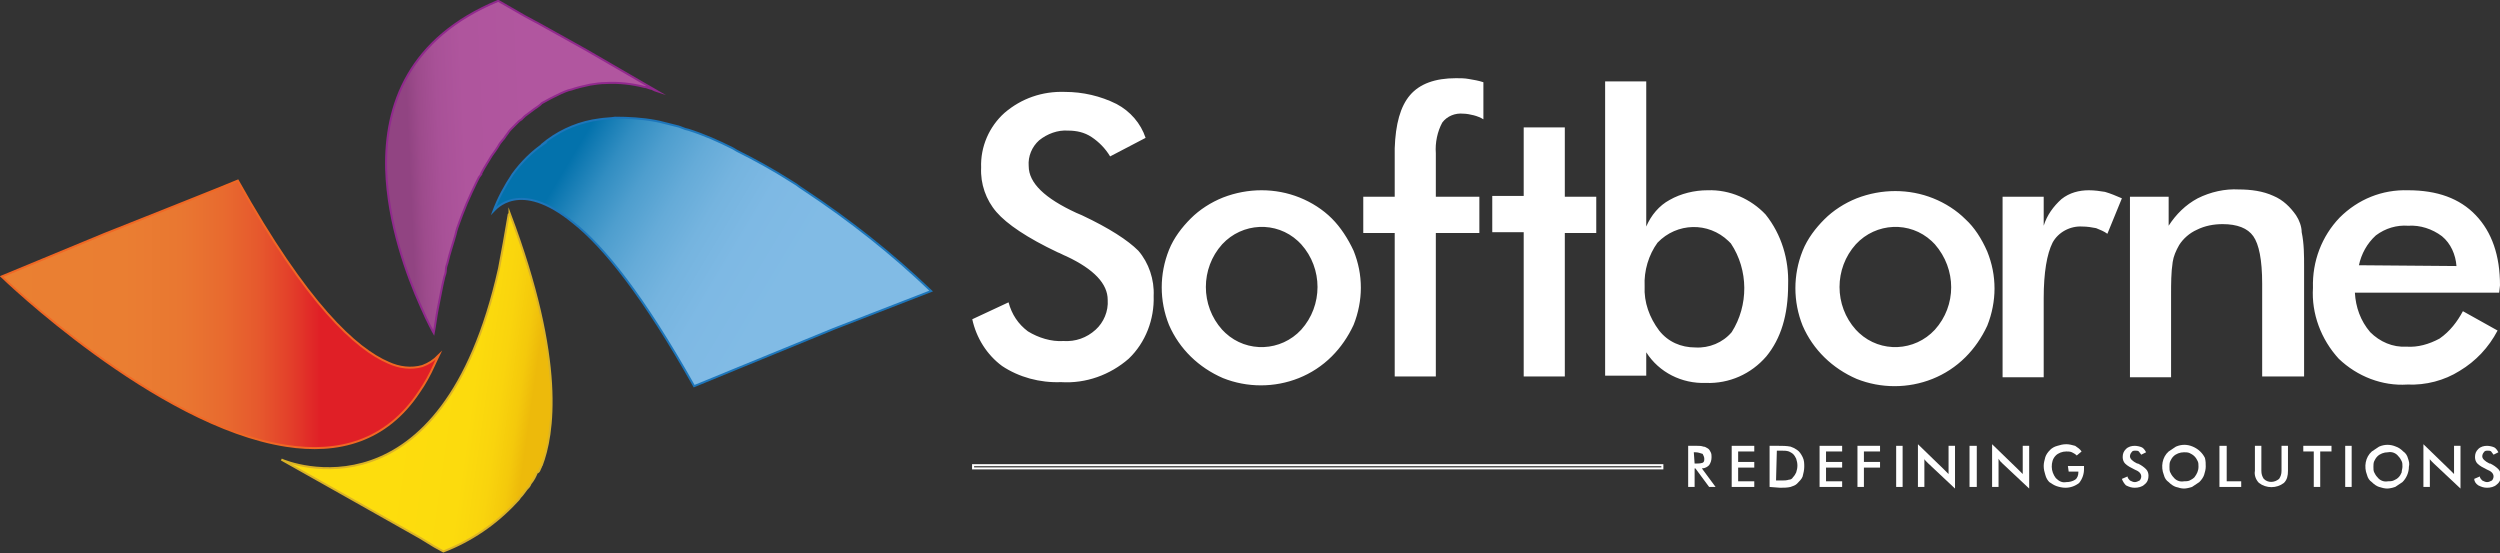 <?xml version="1.0" encoding="utf-8"?>
<!-- Generator: Adobe Illustrator 21.1.0, SVG Export Plug-In . SVG Version: 6.00 Build 0)  -->
<svg version="1.1" id="Layer_1" xmlns="http://www.w3.org/2000/svg" xmlns:xlink="http://www.w3.org/1999/xlink" x="0px" y="0px"
	 viewBox="0 0 310.1 68.6" style="enable-background:new 0 0 310.1 68.6;" xml:space="preserve">
<rect x="0" y="0" width="310.1" height="68.6" fill="#333333" stroke="none"/>
<style type="text/css">
	.st0{fill:url(#SVGID_1_);stroke:#DBB327;stroke-width:0.25;stroke-miterlimit:10;}
	.st1{fill:#FFFFFF;}
	.st2{fill:none;stroke:#FFFFFF;stroke-width:0.25;stroke-miterlimit:10;}
	.st3{fill:url(#SVGID_2_);stroke:#F06724;stroke-width:0.25;stroke-miterlimit:10;}
	.st4{fill:url(#SVGID_3_);stroke:#90298D;stroke-width:0.25;stroke-miterlimit:10;}
	.st5{fill:url(#SVGID_4_);stroke:#1D76BB;stroke-width:0.25;stroke-miterlimit:10;}
	.st6{fill:#2F1D53;}
</style>
<linearGradient id="SVGID_1_" gradientUnits="userSpaceOnUse" x1="49.413" y1="21.965" x2="69.402" y2="19.148" gradientTransform="matrix(1 0 0 -1 0 68)">
	<stop  offset="0" style="stop-color:#FDDD0D"/>
	<stop  offset="0.47" style="stop-color:#FCDB0D"/>
	<stop  offset="0.64" style="stop-color:#F9D40D"/>
	<stop  offset="0.76" style="stop-color:#F4C90C"/>
	<stop  offset="0.84" style="stop-color:#EDBA0B"/>
</linearGradient>
<path class="st0" d="M67,58.1c0.1-0.1,0.1-0.3,0.2-0.4c1.4-3.7,3-12.8-4-31.3c0,0.1,0,0.1-0.1,0.2c-0.4,2.4-0.8,4.6-1.2,6.7
	C54.8,65,35.7,57.4,34.9,57l8.7,4.9l8.5,4.8l1.8,1.1l1.1,0.6c3.4-1.3,6.5-3.4,9-6.1c0.2-0.2,0.4-0.4,0.5-0.6c0.3-0.3,0.5-0.6,0.8-1
	c0.2-0.2,0.4-0.4,0.5-0.7c0.4-0.5,0.6-0.9,0.8-1.4C66.8,58.6,66.9,58.4,67,58.1z"/>
<title>logo</title>
<path class="st1" d="M210.2,58.1v2.3h-0.8v-5.1h1.1c0.3,0,0.5,0,0.8,0.1c0.2,0,0.3,0.1,0.5,0.2c0.2,0.1,0.3,0.3,0.4,0.5
	c0.1,0.2,0.1,0.4,0.1,0.6c0,0.4-0.1,0.7-0.3,1c-0.2,0.2-0.5,0.4-0.9,0.4l1.7,2.3H212l-1.7-2.3H210.2z M210.2,57.5h0.1
	c0.3,0,0.6,0,0.9-0.1c0.2-0.1,0.2-0.3,0.2-0.5s-0.1-0.4-0.2-0.6c-0.3-0.1-0.6-0.2-0.9-0.2h-0.2L210.2,57.5z"/>
<path class="st1" d="M214.8,60.4v-5.1h2.8V56h-2v1.3h2V58h-2v1.7h2v0.7H214.8z"/>
<path class="st1" d="M219.5,60.4v-5.1h1.1c0.5,0,1,0,1.5,0.1c0.3,0.1,0.5,0.2,0.8,0.4s0.5,0.5,0.7,0.9s0.2,0.8,0.2,1.2
	s-0.1,0.8-0.2,1.2c-0.1,0.3-0.4,0.6-0.7,0.9c-0.2,0.2-0.5,0.3-0.8,0.4c-0.4,0.1-0.9,0.1-1.3,0.1L219.5,60.4L219.5,60.4z M220.3,59.6
	h0.7c0.3,0,0.6,0,0.9-0.1c0.2,0,0.4-0.1,0.5-0.3c0.2-0.2,0.3-0.4,0.4-0.6c0.2-0.6,0.2-1.1,0-1.7c-0.1-0.2-0.2-0.4-0.4-0.6
	c-0.1-0.1-0.3-0.2-0.5-0.3c-0.3-0.1-0.6-0.1-0.9-0.1h-0.6L220.3,59.6z"/>
<path class="st1" d="M225.7,60.4v-5.1h2.8V56h-2v1.3h2V58h-2v1.7h2v0.7H225.7z"/>
<path class="st1" d="M230.4,60.4v-5.1h2.8V56h-2v1.3h2V58h-2v2.4H230.4z"/>
<path class="st1" d="M235.2,60.4v-5.1h0.8v5.1H235.2z"/>
<path class="st1" d="M237.9,60.4v-5.3l3.2,3.1l0.3,0.3l0.3,0.3v-3.5h0.8v5.3l-3.3-3.1l-0.3-0.3c-0.1-0.1-0.2-0.2-0.2-0.3v3.5H237.9z
	"/>
<path class="st1" d="M244.3,60.4v-5.1h0.9v5.1H244.3z"/>
<path class="st1" d="M247.1,60.4v-5.3l3.2,3.1l0.3,0.3l0.3,0.3v-3.5h0.8v5.3l-3.3-3.1l-0.3-0.3l-0.2-0.3v3.5H247.1z"/>
<path class="st1" d="M256.5,57.8h2v0.1v0.3c0,0.6-0.2,1.2-0.6,1.7c-0.5,0.4-1.1,0.6-1.7,0.6c-0.4,0-0.8-0.1-1.1-0.2
	c-0.3-0.1-0.6-0.3-0.9-0.5c-0.2-0.2-0.4-0.5-0.5-0.9c-0.1-0.3-0.2-0.7-0.2-1.1c0-0.4,0.1-0.7,0.2-1.1c0.1-0.3,0.3-0.6,0.6-0.9
	c0.2-0.2,0.5-0.4,0.9-0.5c0.3-0.1,0.7-0.2,1.1-0.2c0.4,0,0.7,0.1,1.1,0.2c0.3,0.2,0.6,0.4,0.8,0.7l-0.6,0.5
	c-0.2-0.2-0.4-0.3-0.6-0.4c-0.2-0.1-0.5-0.1-0.7-0.1c-0.5,0-1,0.2-1.3,0.5c-0.4,0.4-0.5,0.9-0.5,1.4s0.2,1,0.5,1.4
	c0.4,0.4,0.8,0.6,1.3,0.5c0.4,0,0.8-0.1,1.1-0.3c0.3-0.2,0.4-0.6,0.4-0.9v-0.1h-1.2L256.5,57.8z"/>
<path class="st1" d="M263.2,59.4l0.7-0.3c0,0.2,0.2,0.4,0.3,0.5c0.2,0.1,0.4,0.2,0.6,0.2s0.4-0.1,0.6-0.2c0.1-0.1,0.2-0.3,0.2-0.5
	c0-0.3-0.2-0.6-0.7-0.8l-0.2-0.1c-0.4-0.2-0.8-0.4-1.1-0.7c-0.2-0.2-0.3-0.5-0.3-0.8c0-0.4,0.1-0.7,0.4-1s0.7-0.4,1.1-0.4
	c0.3,0,0.7,0.1,0.9,0.2c0.2,0.1,0.4,0.4,0.5,0.6l-0.6,0.3c-0.1-0.1-0.2-0.3-0.3-0.4c-0.1-0.1-0.3-0.1-0.4-0.1c-0.2,0-0.4,0-0.5,0.2
	c-0.1,0.1-0.2,0.3-0.2,0.5c0,0.3,0.3,0.6,0.9,0.9h0.1c0.4,0.2,0.7,0.4,1,0.7c0.2,0.2,0.3,0.5,0.3,0.8c0,0.4-0.1,0.8-0.5,1.1
	c-0.3,0.3-0.8,0.4-1.2,0.4c-0.4,0-0.7-0.1-1.1-0.3C263.5,60,263.3,59.7,263.2,59.4z"/>
<path class="st1" d="M273.6,57.9c0,0.3-0.1,0.7-0.2,1s-0.3,0.6-0.6,0.9c-0.3,0.2-0.6,0.4-0.9,0.6c-0.3,0.1-0.7,0.2-1,0.2
	s-0.7-0.1-1-0.2c-0.3-0.1-0.6-0.3-0.9-0.6c-0.3-0.2-0.5-0.5-0.6-0.9c-0.4-1-0.2-2.2,0.6-2.9c0.3-0.2,0.6-0.4,0.9-0.6
	c0.7-0.3,1.4-0.3,2.1,0s1.2,0.8,1.5,1.4C273.6,57.2,273.6,57.5,273.6,57.9z M272.7,57.9c0-0.3,0-0.5-0.1-0.7s-0.2-0.4-0.4-0.6
	c-0.2-0.2-0.4-0.3-0.6-0.4c-0.2-0.1-0.5-0.1-0.7-0.1c-0.5,0-1,0.2-1.3,0.5c-0.2,0.2-0.3,0.4-0.4,0.6c-0.1,0.2-0.1,0.5-0.1,0.7
	c0,0.3,0,0.5,0.1,0.7s0.2,0.4,0.4,0.6c0.3,0.4,0.8,0.6,1.3,0.5c0.2,0,0.5,0,0.7-0.1s0.4-0.2,0.6-0.4
	C272.5,58.8,272.7,58.4,272.7,57.9L272.7,57.9z"/>
<path class="st1" d="M275.3,60.4v-5.1h0.9v4.4h1.8v0.7L275.3,60.4z"/>
<path class="st1" d="M279.7,55.3h0.8v3.1c0,0.4,0.1,0.7,0.3,1c0.5,0.5,1.3,0.5,1.9,0c0.2-0.3,0.3-0.6,0.3-1v-3.1h0.8v3.1
	c0,0.6-0.1,1.1-0.5,1.5c-0.9,0.7-2.2,0.7-3.1,0c-0.4-0.4-0.6-1-0.5-1.5L279.7,55.3z"/>
<path class="st1" d="M287.8,56v4.4H287V56h-1.3v-0.7h3.5V56H287.8z"/>
<path class="st1" d="M290.9,60.4v-5.1h0.8v5.1H290.9z"/>
<path class="st1" d="M298.8,57.9c0,0.7-0.3,1.4-0.8,1.9c-0.3,0.2-0.6,0.4-0.9,0.6c-0.3,0.1-0.7,0.2-1,0.2s-0.7-0.1-1-0.2
	c-0.3-0.1-0.6-0.3-0.9-0.6c-0.3-0.2-0.5-0.5-0.6-0.9c-0.4-1-0.2-2.2,0.6-2.9c0.3-0.2,0.6-0.4,0.9-0.6c0.7-0.3,1.4-0.3,2.1,0
	c0.3,0.1,0.6,0.3,0.9,0.6c0.3,0.2,0.5,0.5,0.6,0.9C298.8,57.2,298.9,57.5,298.8,57.9z M298,57.9c0-0.3,0-0.5-0.1-0.7
	s-0.2-0.4-0.4-0.6c-0.3-0.4-0.8-0.6-1.3-0.5c-0.5,0-1,0.2-1.3,0.5c-0.2,0.2-0.3,0.4-0.4,0.6c-0.1,0.2-0.1,0.5-0.1,0.7
	c0,0.3,0,0.5,0.1,0.7s0.2,0.4,0.4,0.6c0.3,0.4,0.8,0.6,1.3,0.5c0.2,0,0.5,0,0.7-0.1c0.5-0.2,0.8-0.5,1-1
	C297.9,58.4,298,58.1,298,57.9L298,57.9z"/>
<path class="st1" d="M300.6,60.4v-5.3l3.2,3.1l0.3,0.3l0.3,0.3v-3.5h0.8v5.3l-3.3-3.1l-0.3-0.3c-0.1-0.1-0.2-0.2-0.2-0.3v3.5H300.6z
	"/>
<path class="st1" d="M306.9,59.4l0.7-0.3c0,0.2,0.2,0.4,0.3,0.5c0.2,0.1,0.4,0.2,0.6,0.2s0.4-0.1,0.6-0.2c0.1-0.1,0.2-0.3,0.2-0.5
	c0-0.3-0.2-0.6-0.7-0.8l-0.2-0.1c-0.4-0.2-0.8-0.4-1.1-0.7c-0.2-0.2-0.3-0.5-0.3-0.8c0-0.4,0.1-0.7,0.4-1s0.7-0.4,1.1-0.4
	c0.3,0,0.7,0.1,0.9,0.2c0.2,0.1,0.4,0.4,0.5,0.6l-0.6,0.3c-0.1-0.1-0.2-0.3-0.3-0.4c-0.1-0.1-0.3-0.1-0.4-0.1c-0.2,0-0.4,0-0.5,0.2
	c-0.1,0.1-0.2,0.3-0.2,0.5c0,0.3,0.3,0.6,0.9,0.9h0.1c0.4,0.2,0.7,0.4,1,0.7c0.2,0.2,0.3,0.5,0.3,0.8c0,0.4-0.1,0.8-0.5,1.1
	c-0.3,0.3-0.8,0.4-1.2,0.4c-0.4,0-0.7-0.1-1.1-0.3C307.1,60,306.9,59.7,306.9,59.4z"/>
<rect x="120.7" y="57.7" class="st2" width="85.5" height="0.4"/>
<path class="st1" d="M284.8,26.7c-0.7-1-1.6-1.9-2.8-2.4c-1.3-0.6-2.8-0.8-4.3-0.8c-1.7-0.1-3.5,0.3-5.1,1.1c-1.5,0.8-2.7,2-3.6,3.4
	v-3.6h-4.8v22.4h5.1V36.5c0-1.3,0-2.7,0.2-4c0.1-0.7,0.4-1.4,0.8-2.1c0.5-0.8,1.3-1.5,2.2-1.9c1-0.5,2.1-0.7,3.2-0.7
	c1.8,0,3.1,0.5,3.8,1.5c0.7,1,1.1,2.9,1.1,5.9v11.5h5.2V33.1c0-1.4,0-2.9-0.3-4.3C285.5,28.1,285.2,27.3,284.8,26.7z M194.1,15.8
	H189v8.5h-3.9v4.5h3.9v17.9h5.1V28.9h3.9v-4.5h-3.9V15.8z M165.2,27.1c-1.1-1.1-2.5-2-4-2.6c-3-1.2-6.4-1.2-9.5,0
	c-1.5,0.6-2.9,1.5-4,2.6s-2.1,2.4-2.7,3.9c-1.2,3-1.2,6.3,0,9.3c1.3,3,3.7,5.3,6.7,6.6c3,1.2,6.4,1.2,9.4,0c1.5-0.6,2.9-1.5,4.1-2.7
	c1.1-1.1,2-2.4,2.7-3.9c0.6-1.5,0.9-3.1,0.9-4.6c0-1.6-0.3-3.1-0.9-4.6C167.2,29.6,166.3,28.2,165.2,27.1z M161.4,40.9
	c-2.5,2.7-6.7,2.9-9.4,0.4c-0.1-0.1-0.3-0.3-0.4-0.4c-2.7-3-2.7-7.6,0-10.6c2.5-2.7,6.7-2.9,9.4-0.4c0.1,0.1,0.3,0.3,0.4,0.4
	C164.1,33.3,164.1,37.9,161.4,40.9L161.4,40.9z M134.2,26.7l-0.7-0.3c-3.9-1.8-5.9-3.7-5.9-5.8c-0.1-1.2,0.4-2.4,1.3-3.2
	c1-0.8,2.3-1.3,3.6-1.2c1,0,2,0.2,2.9,0.8c0.9,0.6,1.7,1.4,2.3,2.4l4.4-2.3c-0.6-1.8-1.9-3.3-3.6-4.2c-2-1-4.2-1.5-6.4-1.5
	c-2.8-0.1-5.4,0.8-7.5,2.6c-1.9,1.7-3,4.2-2.9,6.8c-0.1,2,0.6,4,1.9,5.5s3.8,3.2,7.6,5c0.3,0.1,0.6,0.3,1.1,0.5
	c3.4,1.6,5.1,3.4,5.1,5.4c0.1,1.4-0.5,2.8-1.5,3.7c-1.1,1-2.5,1.5-4,1.4c-1.5,0.1-3.1-0.4-4.4-1.2c-1.2-0.9-2-2.1-2.4-3.6l-4.5,2.1
	c0.5,2.3,1.8,4.4,3.7,5.8c2.1,1.4,4.7,2.1,7.3,2c3.1,0.2,6.1-0.9,8.4-2.9c2.1-2,3.2-4.9,3.1-7.8c0.1-2-0.6-4.1-1.9-5.6
	C139.9,29.8,137.6,28.3,134.2,26.7z M180.6,9.7c-2.6,0-4.5,0.7-5.7,2.1s-1.8,3.6-1.9,6.6v6h-3.9v4.5h3.9v17.8h5.1V28.9h5.4v-4.5
	h-5.4V19c-0.1-1.3,0.2-2.7,0.8-3.8c0.6-0.8,1.6-1.2,2.6-1.1c0.4,0,0.9,0.1,1.3,0.2c0.4,0.1,0.9,0.3,1.2,0.5v-4.6
	c-0.6-0.2-1.2-0.3-1.8-0.4C181.7,9.7,181.1,9.7,180.6,9.7z M310.1,35.4c0-3.7-1-6.6-3-8.7s-4.8-3.1-8.4-3.1
	c-3.2-0.1-6.2,1.1-8.5,3.4c-2.2,2.3-3.4,5.4-3.3,8.7c-0.2,3.2,1,6.4,3.2,8.8c2.3,2.2,5.4,3.4,8.5,3.2c2.3,0.1,4.6-0.5,6.5-1.7
	c2-1.2,3.6-2.9,4.7-5l-4.3-2.4c-0.7,1.3-1.6,2.5-2.9,3.4c-1.3,0.7-2.7,1.1-4.1,1c-1.7,0.1-3.3-0.6-4.5-1.8c-1.2-1.4-1.8-3.1-1.9-4.9
	H310L310.1,35.4L310.1,35.4z M292.6,32.9c0.3-1.4,1-2.7,2.1-3.7c1.2-0.9,2.6-1.3,4-1.2c1.5-0.1,3,0.4,4.2,1.3
	c1.1,0.9,1.7,2.3,1.8,3.7L292.6,32.9z M259.1,23.6c-1.2,0-2.4,0.3-3.4,1.1c-1,0.9-1.8,2-2.2,3.3v-3.6h-5.1v22.4h5.1V37
	c0-3.2,0.4-5.5,1.1-6.9c0.7-1.3,2.2-2.1,3.7-2c0.6,0,1.2,0.1,1.7,0.2c0.5,0.2,1,0.4,1.4,0.7l1.8-4.4c-0.7-0.3-1.4-0.6-2.1-0.8
	C260.5,23.7,259.8,23.6,259.1,23.6L259.1,23.6z M211.8,23.6c-1.6,0-3.3,0.4-4.7,1.2c-1.3,0.7-2.3,1.9-2.9,3.3v-18h-5.1v36.5h5.1
	v-2.9c1.6,2.5,4.4,3.9,7.4,3.8c2.9,0.1,5.6-1.1,7.5-3.3c1.8-2.2,2.7-5.1,2.7-8.9c0.1-3.1-0.8-6.2-2.8-8.7
	C217.2,24.7,214.6,23.5,211.8,23.6L211.8,23.6z M214.8,41.2c-1.1,1.3-2.8,2-4.5,1.9c-1.8,0-3.4-0.7-4.5-2.1
	c-1.2-1.6-1.9-3.5-1.8-5.5c-0.1-1.9,0.5-3.9,1.6-5.4c2.4-2.5,6.3-2.6,8.8-0.2c0.1,0.1,0.2,0.2,0.3,0.3
	C216.9,33.5,216.9,37.9,214.8,41.2L214.8,41.2z M243.8,27.2c-1.1-1.1-2.5-2-4-2.6c-3-1.2-6.4-1.2-9.5,0c-1.5,0.6-2.9,1.5-4,2.6
	s-2.1,2.4-2.7,3.9c-1.2,3-1.2,6.3,0,9.3c1.3,3,3.7,5.3,6.7,6.6c3,1.2,6.4,1.2,9.4,0c1.5-0.6,2.9-1.5,4.1-2.7c1.1-1.1,2-2.4,2.7-3.9
	c0.6-1.5,0.9-3.1,0.9-4.6c0-1.6-0.3-3.1-0.9-4.6C245.8,29.6,244.9,28.2,243.8,27.2L243.8,27.2z M240,40.9c-2.5,2.7-6.7,2.9-9.4,0.4
	c-0.1-0.1-0.3-0.3-0.4-0.4c-2.7-3-2.7-7.6,0-10.6c2.5-2.7,6.7-2.9,9.4-0.4c0.1,0.1,0.3,0.3,0.4,0.4C242.7,33.4,242.7,37.9,240,40.9
	L240,40.9z"/>
<linearGradient id="SVGID_2_" gradientUnits="userSpaceOnUse" x1="146" y1="382.312" x2="200.2" y2="382.312" gradientTransform="matrix(1 0 0 1 -145.8 -343.32)">
	<stop  offset="0" style="stop-color:#EA8032"/>
	<stop  offset="0.28" style="stop-color:#EA7E32"/>
	<stop  offset="0.41" style="stop-color:#E97731"/>
	<stop  offset="0.51" style="stop-color:#E86A2F"/>
	<stop  offset="0.59" style="stop-color:#E6582D"/>
	<stop  offset="0.66" style="stop-color:#E3402A"/>
	<stop  offset="0.72" style="stop-color:#E02427"/>
	<stop  offset="0.73" style="stop-color:#E01F26"/>
</linearGradient>
<path class="st3" d="M52.4,45.4c-1.4,0.4-2.9,0.2-4.2-0.4l0,0c-4-1.7-10.1-7.2-18.7-22.6l-2.7,1.1l0,0l-5.5,2.2L13,29L0.2,34.3
	c0,0,19.1,18.5,35.3,21c6.4,1,12.4-0.5,16.5-6.7c0.7-1,1.3-2.1,1.8-3.2c0.2-0.4,0.4-0.9,0.6-1.3C53.8,44.7,53.2,45.1,52.4,45.4z"/>
<linearGradient id="SVGID_3_" gradientUnits="userSpaceOnUse" x1="212.58" y1="363.629" x2="194.66" y2="364.409" gradientTransform="matrix(1 0 0 1 -145.8 -343.32)">
	<stop  offset="0" style="stop-color:#B1569F"/>
	<stop  offset="0.5" style="stop-color:#AF559D"/>
	<stop  offset="0.68" style="stop-color:#A85197"/>
	<stop  offset="0.81" style="stop-color:#9D4B8C"/>
	<stop  offset="0.89" style="stop-color:#914482"/>
</linearGradient>
<path class="st4" d="M81.5,11.3l-0.3-0.1L81,11.1l0,0L80.8,11h-0.1l-0.6-0.2H80c-1.6-0.4-3.2-0.6-4.9-0.5c-0.6,0-1.3,0.1-1.9,0.2
	c-0.4,0.1-0.9,0.2-1.3,0.3s-0.7,0.2-1,0.3l-0.4,0.1c-0.6,0.2-1.2,0.5-1.8,0.8l-0.4,0.2c-0.4,0.2-0.7,0.4-1.1,0.6L67,13l-0.4,0.3
	l-0.3,0.2l-0.4,0.3l-0.4,0.3l-0.4,0.3l-0.4,0.4L64.4,15L64,15.4c-0.2,0.2-0.4,0.4-0.5,0.5s-0.4,0.4-0.5,0.6l0,0l-0.3,0.4l-0.2,0.3
	l-0.1,0.1L62,17.8l-0.3,0.5c-0.2,0.3-0.4,0.6-0.7,1c-0.4,0.7-0.9,1.4-1.3,2.2v0.1L59.4,22l-0.3,0.6c-0.4,0.8-0.8,1.7-1.2,2.6l0,0
	c-0.2,0.5-0.4,1-0.6,1.5c-0.1,0.3-0.2,0.5-0.3,0.8c-0.2,0.5-0.4,1.1-0.5,1.6c-0.3,1.1-0.7,2.2-1,3.5l0,0c-0.1,0.3-0.2,0.6-0.2,0.9
	s-0.1,0.6-0.2,0.9c-0.3,1.2-0.5,2.5-0.8,3.9c-0.2,1-0.3,2-0.5,3c0,0-0.7-1.2-1.6-3.3c-1.7-3.8-4.1-10.3-4.3-17
	c-0.2-8,2.8-16.3,13.9-20.9L65.1,2l1.3,0.7l0.2,0.1l6.1,3.4L81.5,11.3z"/>
<linearGradient id="SVGID_4_" gradientUnits="userSpaceOnUse" x1="210.933" y1="362.304" x2="255.515" y2="389.059" gradientTransform="matrix(1 0 0 1 -145.8 -343.32)">
	<stop  offset="0.1" style="stop-color:#0372AC"/>
	<stop  offset="0.12" style="stop-color:#0E78B1"/>
	<stop  offset="0.19" style="stop-color:#318DC1"/>
	<stop  offset="0.27" style="stop-color:#4E9ECE"/>
	<stop  offset="0.36" style="stop-color:#65ABD8"/>
	<stop  offset="0.45" style="stop-color:#75B4DF"/>
	<stop  offset="0.55" style="stop-color:#7EB9E4"/>
	<stop  offset="0.69" style="stop-color:#81BBE5"/>
</linearGradient>
<path class="st5" d="M103.4,40.8l-11.7,4.8l-5.6,2.3c-6.3-11.2-11.2-17.3-15-20.3c-6.7-5.5-9.7-1.6-9.9-1.4c0.6-1.6,1.4-3.1,2.4-4.6
	c1.1-1.5,2.4-2.8,3.9-3.8h-0.1l0.5-0.4c1.9-1.4,4.1-2.3,6.5-2.6c0.6-0.1,1.3-0.1,1.9-0.2c1.7,0,3.4,0.1,5,0.4l0.5,0.1l0.8,0.2
	l0.4,0.1l0.8,0.2l0.4,0.1L85,16l0,0l0.4,0.1c1.9,0.6,3.7,1.4,5.5,2.3l0.5,0.3c2.2,1.1,4.4,2.3,6.6,3.7l0.8,0.5l0.4,0.3l0.6,0.4
	c5.6,3.7,10.9,7.9,15.7,12.5L103.4,40.8z"/>
<path class="st6" d="M68.7,11.9c0.6-0.3,1.2-0.5,1.8-0.8C69.9,11.4,69.3,11.6,68.7,11.9z"/>
</svg>
